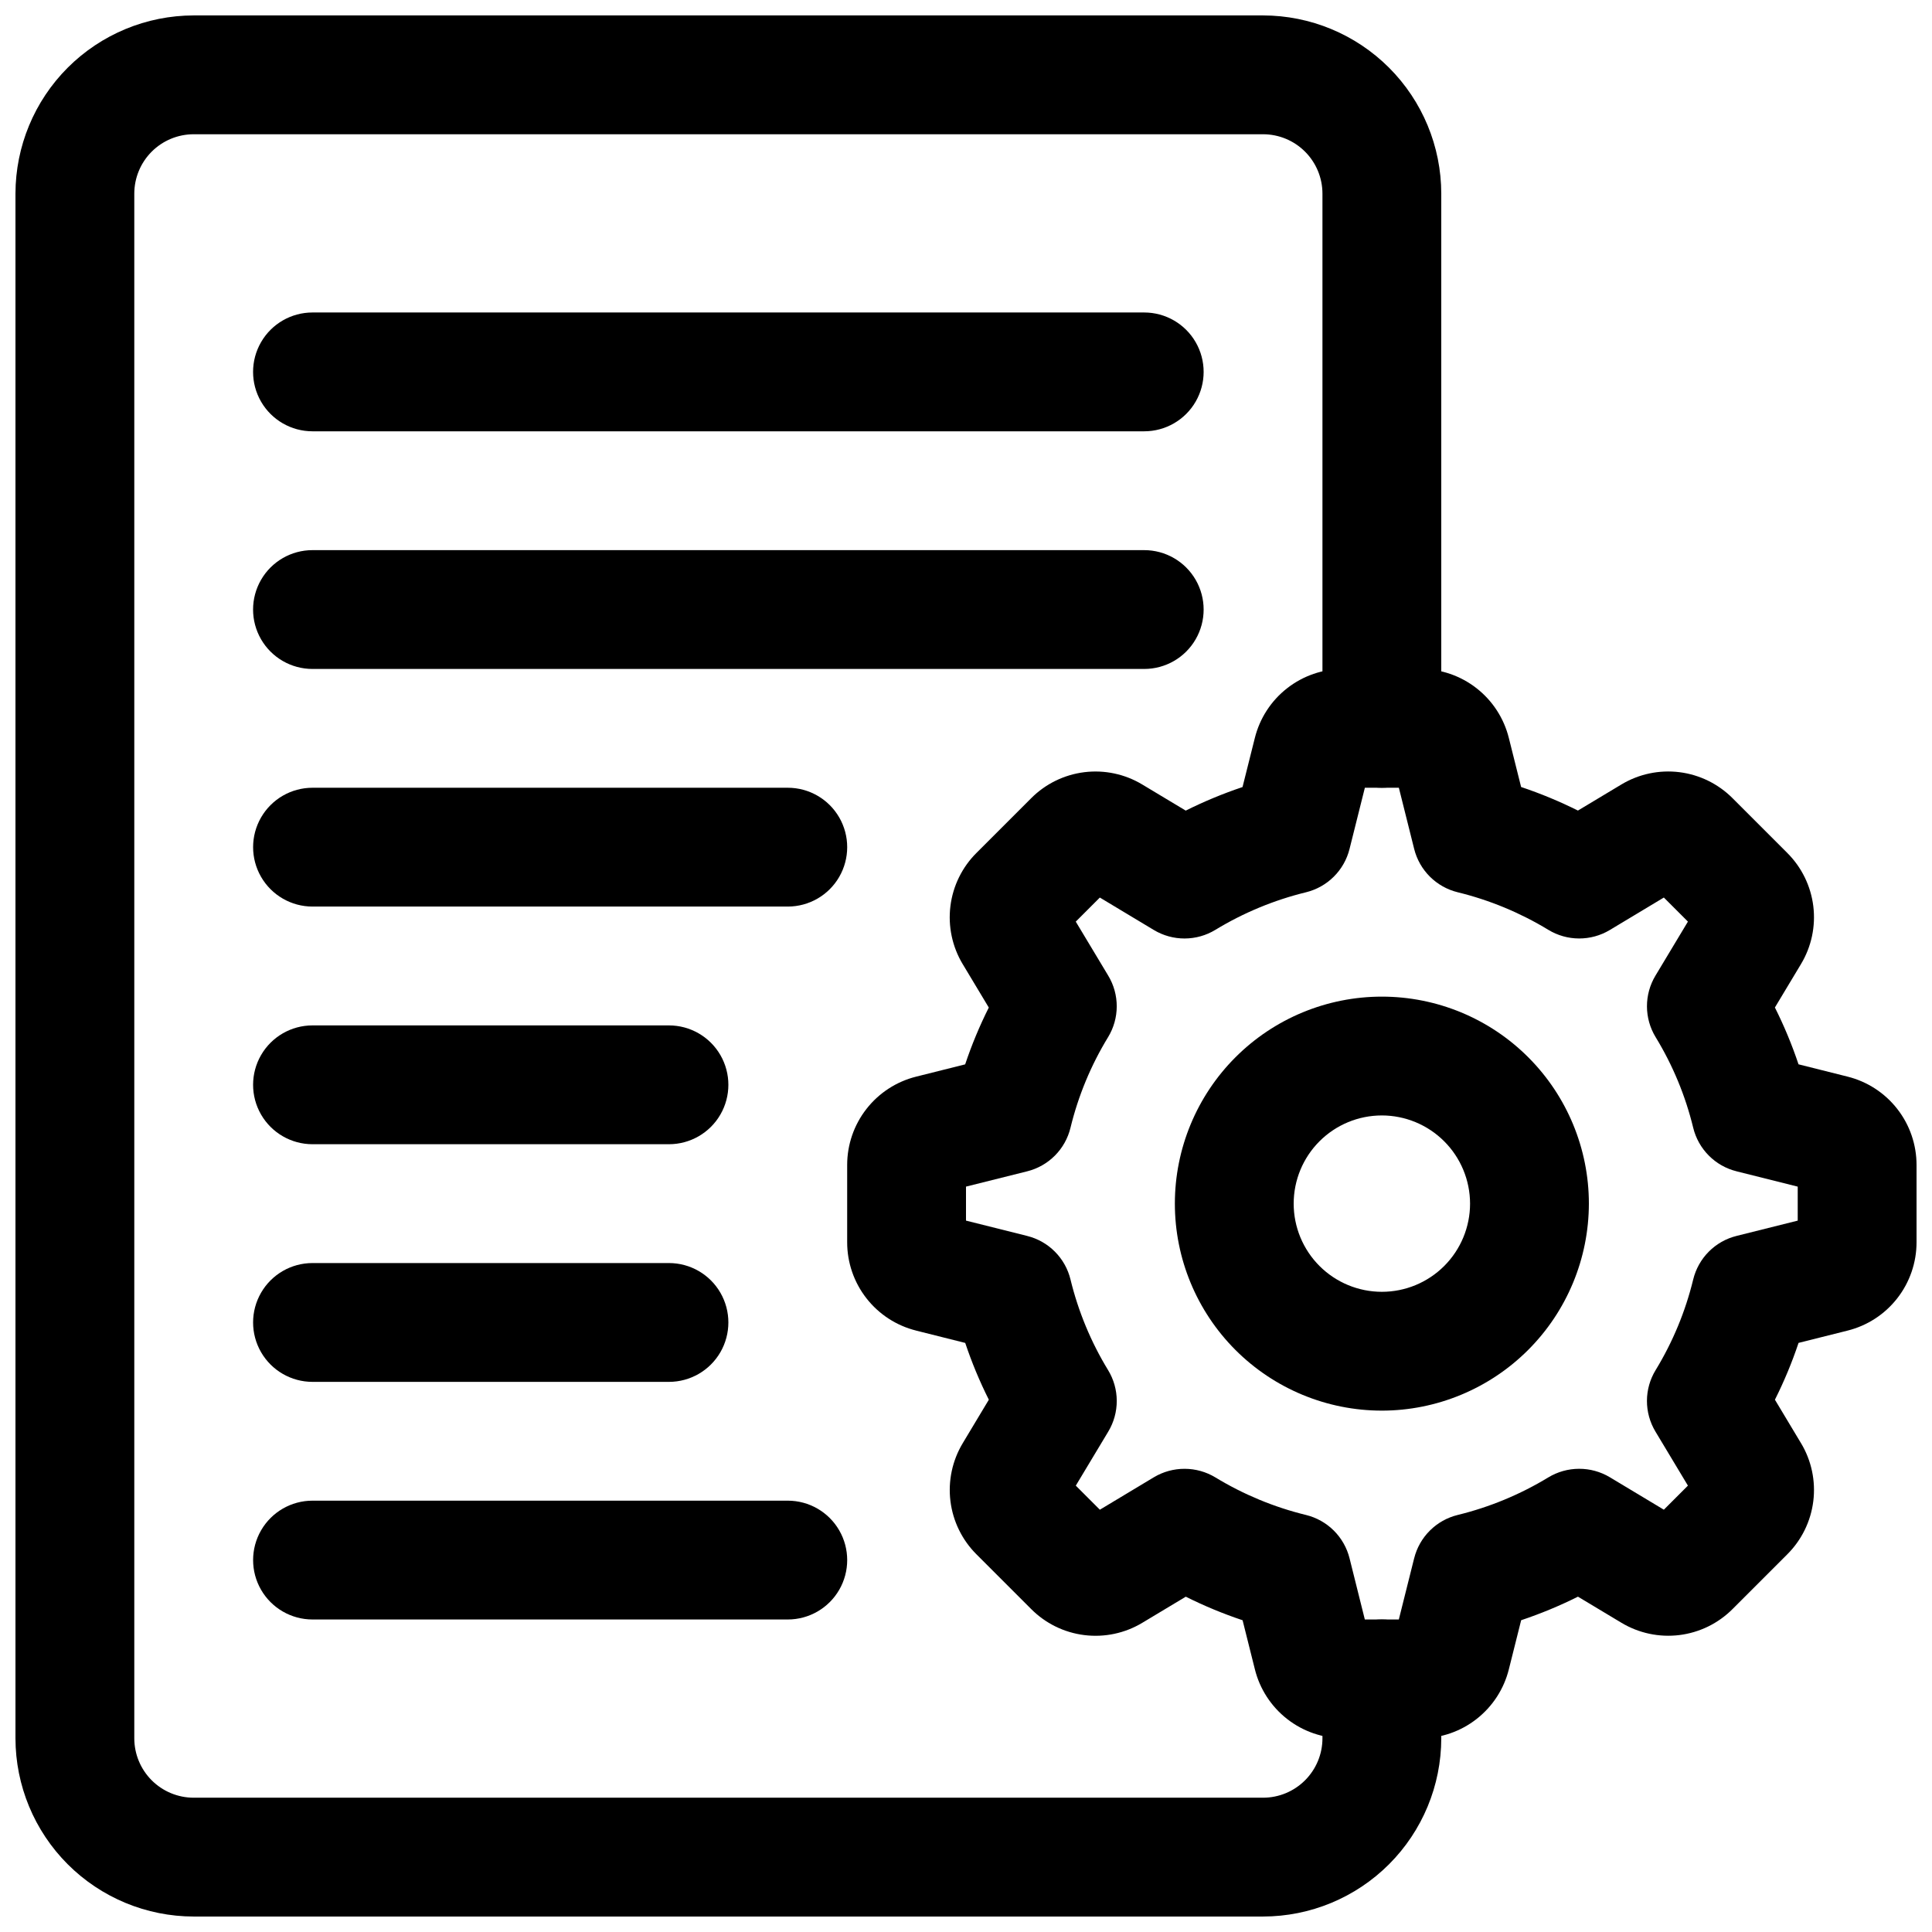<?xml version="1.0" encoding="UTF-8"?>
<!-- The Best Svg Icon site in the world: iconSvg.co, Visit us! https://iconsvg.co -->
<svg width="800px" height="800px" version="1.1" viewBox="144 144 512 512" xmlns="http://www.w3.org/2000/svg">
 <defs>
  <clipPath id="b">
   <path d="m368 321h283.9v284h-283.9z"/>
  </clipPath>
  <clipPath id="a">
   <path d="m148.09 148.09h377.91v503.81h-377.91z"/>
  </clipPath>
 </defs>
 <g clip-path="url(#b)">
  <path d="m520.44 604.67h-20.469c-5.383 0-10.613-1.797-14.855-5.109-4.242-3.312-7.258-7.949-8.559-13.172l-3.258-13.008h-0.004c-5.156-1.727-10.188-3.812-15.051-6.242l-11.492 6.902c-4.621 2.789-10.043 3.941-15.398 3.273-5.356-0.664-10.328-3.113-14.125-6.945l-14.438-14.438c-3.82-3.801-6.254-8.77-6.914-14.117-0.66-5.344 0.492-10.758 3.269-15.371l6.902-11.5 0.004-0.004c-2.441-4.863-4.531-9.891-6.258-15.051l-12.977-3.258v-0.004c-5.231-1.297-9.875-4.309-13.191-8.555-3.32-4.242-5.121-9.477-5.117-14.867v-20.465c-0.004-5.383 1.793-10.613 5.106-14.855 3.312-4.246 7.949-7.258 13.172-8.562l12.992-3.258c1.727-5.16 3.82-10.191 6.262-15.055l-6.902-11.492h-0.004c-2.781-4.621-3.93-10.043-3.262-15.395 0.664-5.352 3.109-10.328 6.938-14.125l14.438-14.438c3.797-3.824 8.766-6.258 14.113-6.922 5.348-0.66 10.762 0.492 15.375 3.277l11.492 6.902h0.004c4.863-2.426 9.895-4.512 15.051-6.242l3.258-12.992c1.301-5.231 4.312-9.875 8.559-13.191 4.246-3.32 9.484-5.121 14.871-5.117h20.469c5.383 0 10.613 1.797 14.855 5.109s7.254 7.949 8.559 13.172l3.258 13.008h0.004c5.156 1.727 10.184 3.812 15.051 6.242l11.5-6.902c4.621-2.785 10.043-3.934 15.398-3.269 5.352 0.668 10.324 3.113 14.125 6.941l14.438 14.438h-0.004c3.82 3.801 6.258 8.77 6.918 14.117 0.66 5.348-0.492 10.762-3.273 15.375l-6.902 11.492c2.441 4.863 4.531 9.895 6.258 15.055l12.977 3.258c5.227 1.301 9.871 4.312 13.188 8.559 3.32 4.246 5.117 9.48 5.113 14.871v20.465c0.004 5.383-1.797 10.613-5.109 14.855-3.312 4.246-7.949 7.258-13.172 8.562l-12.992 3.258h0.004c-1.727 5.16-3.82 10.191-6.262 15.055l6.902 11.5h0.004c2.781 4.621 3.93 10.043 3.262 15.395-0.664 5.352-3.109 10.328-6.938 14.125l-14.438 14.438c-3.797 3.816-8.77 6.254-14.113 6.914-5.348 0.66-10.762-0.492-15.375-3.269l-11.5-6.902v-0.004c-4.867 2.43-9.898 4.516-15.055 6.242l-3.258 12.992c-1.301 5.231-4.312 9.871-8.559 13.188-4.242 3.32-9.477 5.121-14.863 5.117zm-14.746-31.488h9.008l4.059-16.207h0.004c0.691-2.785 2.129-5.328 4.164-7.352 2.031-2.027 4.578-3.457 7.367-4.141 8.473-2.07 16.578-5.43 24.031-9.961 2.453-1.484 5.266-2.269 8.133-2.277 2.867-0.012 5.684 0.762 8.148 2.231l14.328 8.609 6.379-6.379-8.609-14.328c-1.48-2.461-2.258-5.277-2.25-8.148 0.008-2.871 0.801-5.684 2.297-8.133 4.539-7.445 7.902-15.547 9.961-24.02 0.68-2.789 2.106-5.34 4.133-7.379 2.027-2.035 4.574-3.477 7.359-4.168l16.207-4.051v-9.008l-16.207-4.059 0.004-0.004c-2.789-0.688-5.336-2.129-7.359-4.168-2.027-2.035-3.457-4.586-4.137-7.379-2.059-8.473-5.418-16.574-9.961-24.016-1.492-2.449-2.285-5.262-2.293-8.133-0.008-2.871 0.77-5.688 2.246-8.148l8.609-14.328-6.379-6.379-14.328 8.609c-2.461 1.477-5.277 2.25-8.148 2.242-2.867-0.008-5.68-0.797-8.133-2.289-7.453-4.531-15.559-7.891-24.031-9.961-2.785-0.684-5.332-2.113-7.367-4.141-2.031-2.027-3.473-4.57-4.164-7.352l-4.055-16.203h-9.008l-4.059 16.207c-0.691 2.785-2.133 5.328-4.168 7.352-2.031 2.027-4.578 3.457-7.367 4.141-8.473 2.07-16.578 5.43-24.027 9.961-2.453 1.492-5.266 2.281-8.137 2.289-2.867 0.008-5.688-0.766-8.148-2.242l-14.328-8.609-6.379 6.379 8.609 14.328c1.48 2.461 2.258 5.277 2.25 8.148-0.008 2.871-0.801 5.684-2.293 8.137-4.543 7.441-7.906 15.543-9.965 24.016-0.676 2.789-2.106 5.344-4.133 7.379s-4.57 3.477-7.359 4.168l-16.199 4.051v9.008l16.207 4.059-0.004 0.004c2.789 0.688 5.336 2.129 7.359 4.168 2.027 2.035 3.457 4.586 4.133 7.379 2.062 8.473 5.422 16.574 9.965 24.016 1.492 2.449 2.285 5.262 2.293 8.133s-0.77 5.688-2.246 8.148l-8.609 14.328 6.379 6.379 14.328-8.609c2.461-1.469 5.277-2.238 8.145-2.231 2.871 0.008 5.68 0.793 8.137 2.277 7.453 4.531 15.555 7.894 24.031 9.961 2.785 0.684 5.332 2.117 7.367 4.141 2.031 2.027 3.473 4.57 4.164 7.352zm75.203-25.047-0.031 0.031zm-141.42-0.031 0.031 0.031zm155.89-14.438-0.031 0.031zm-170.35-0.031 0.031 0.031zm170.35-141.36 0.031 0.031zm-170.29-0.031-0.031 0.031zm155.82-14.438 0.031 0.031zm-141.36-0.031-0.031 0.031z"/>
 </g>
 <path d="m510.21 517.83c-14.551 0-28.504-5.777-38.793-16.066-10.285-10.289-16.066-24.242-16.066-38.789 0-14.551 5.781-28.504 16.066-38.793 10.289-10.289 24.242-16.066 38.793-16.066s28.504 5.777 38.789 16.066c10.289 10.289 16.07 24.242 16.07 38.793-0.02 14.543-5.805 28.484-16.09 38.77-10.285 10.281-24.227 16.07-38.77 16.086zm0-78.23v0.004c-6.199 0-12.145 2.461-16.527 6.844-4.383 4.383-6.844 10.328-6.844 16.527 0 6.195 2.461 12.141 6.844 16.523 4.383 4.383 10.328 6.844 16.527 6.844s12.141-2.461 16.523-6.844c4.383-4.383 6.848-10.328 6.848-16.523-0.008-6.199-2.473-12.137-6.856-16.52-4.379-4.379-10.32-6.844-16.516-6.852z"/>
 <g clip-path="url(#a)">
  <path d="m478.72 651.9h-283.39c-12.52-0.012-24.527-4.992-33.383-13.848-8.852-8.855-13.832-20.859-13.848-33.383v-409.35c0.016-12.52 4.996-24.527 13.848-33.383 8.855-8.852 20.863-13.832 33.383-13.848h283.39c12.523 0.016 24.527 4.996 33.383 13.848 8.855 8.855 13.836 20.863 13.848 33.383v141.7c0 5.625-3 10.82-7.871 13.633s-10.871 2.812-15.742 0c-4.871-2.812-7.875-8.008-7.875-13.633v-141.7c0-4.172-1.66-8.176-4.613-11.129-2.949-2.953-6.953-4.609-11.129-4.613h-283.39c-4.172 0.004-8.176 1.66-11.129 4.613-2.953 2.953-4.609 6.957-4.613 11.129v409.35c0.004 4.176 1.66 8.176 4.613 11.129 2.953 2.953 6.957 4.613 11.129 4.613h283.39c4.176 0 8.18-1.66 11.129-4.613 2.953-2.953 4.613-6.953 4.613-11.129v-15.746c0-5.625 3.004-10.82 7.875-13.633 4.871-2.812 10.871-2.812 15.742 0s7.871 8.008 7.871 13.633v15.746c-0.012 12.523-4.992 24.527-13.848 33.383-8.855 8.855-20.859 13.836-33.383 13.848z"/>
 </g>
 <path d="m447.23 258.3h-220.42c-5.625 0-10.82-3-13.633-7.871-2.812-4.871-2.812-10.871 0-15.742s8.008-7.875 13.633-7.875h220.42c5.625 0 10.824 3.004 13.637 7.875s2.812 10.871 0 15.742c-2.812 4.871-8.012 7.871-13.637 7.871z"/>
 <path d="m447.23 321.28h-220.42c-5.625 0-10.82-3-13.633-7.871s-2.812-10.871 0-15.742c2.812-4.875 8.008-7.875 13.633-7.875h220.42c5.625 0 10.824 3 13.637 7.875 2.812 4.871 2.812 10.871 0 15.742s-8.012 7.871-13.637 7.871z"/>
 <path d="m352.77 384.25h-125.95c-5.625 0-10.82-3-13.633-7.871-2.812-4.871-2.812-10.875 0-15.746 2.812-4.871 8.008-7.871 13.633-7.871h125.95c5.625 0 10.824 3 13.637 7.871 2.812 4.871 2.812 10.875 0 15.746-2.812 4.871-8.012 7.871-13.637 7.871z"/>
 <path d="m321.28 447.23h-94.465c-5.625 0-10.82-3-13.633-7.871s-2.812-10.875 0-15.746c2.812-4.871 8.008-7.871 13.633-7.871h94.465c5.625 0 10.824 3 13.637 7.871 2.812 4.871 2.812 10.875 0 15.746s-8.012 7.871-13.637 7.871z"/>
 <path d="m321.28 510.21h-94.465c-5.625 0-10.82-3-13.633-7.871-2.812-4.871-2.812-10.875 0-15.746s8.008-7.871 13.633-7.871h94.465c5.625 0 10.824 3 13.637 7.871s2.812 10.875 0 15.746c-2.812 4.871-8.012 7.871-13.637 7.871z"/>
 <path d="m352.77 573.18h-125.95c-5.625 0-10.82-3-13.633-7.871s-2.812-10.875 0-15.746 8.008-7.871 13.633-7.871h125.95c5.625 0 10.824 3 13.637 7.871s2.812 10.875 0 15.746-8.012 7.871-13.637 7.871z"/>
</svg>